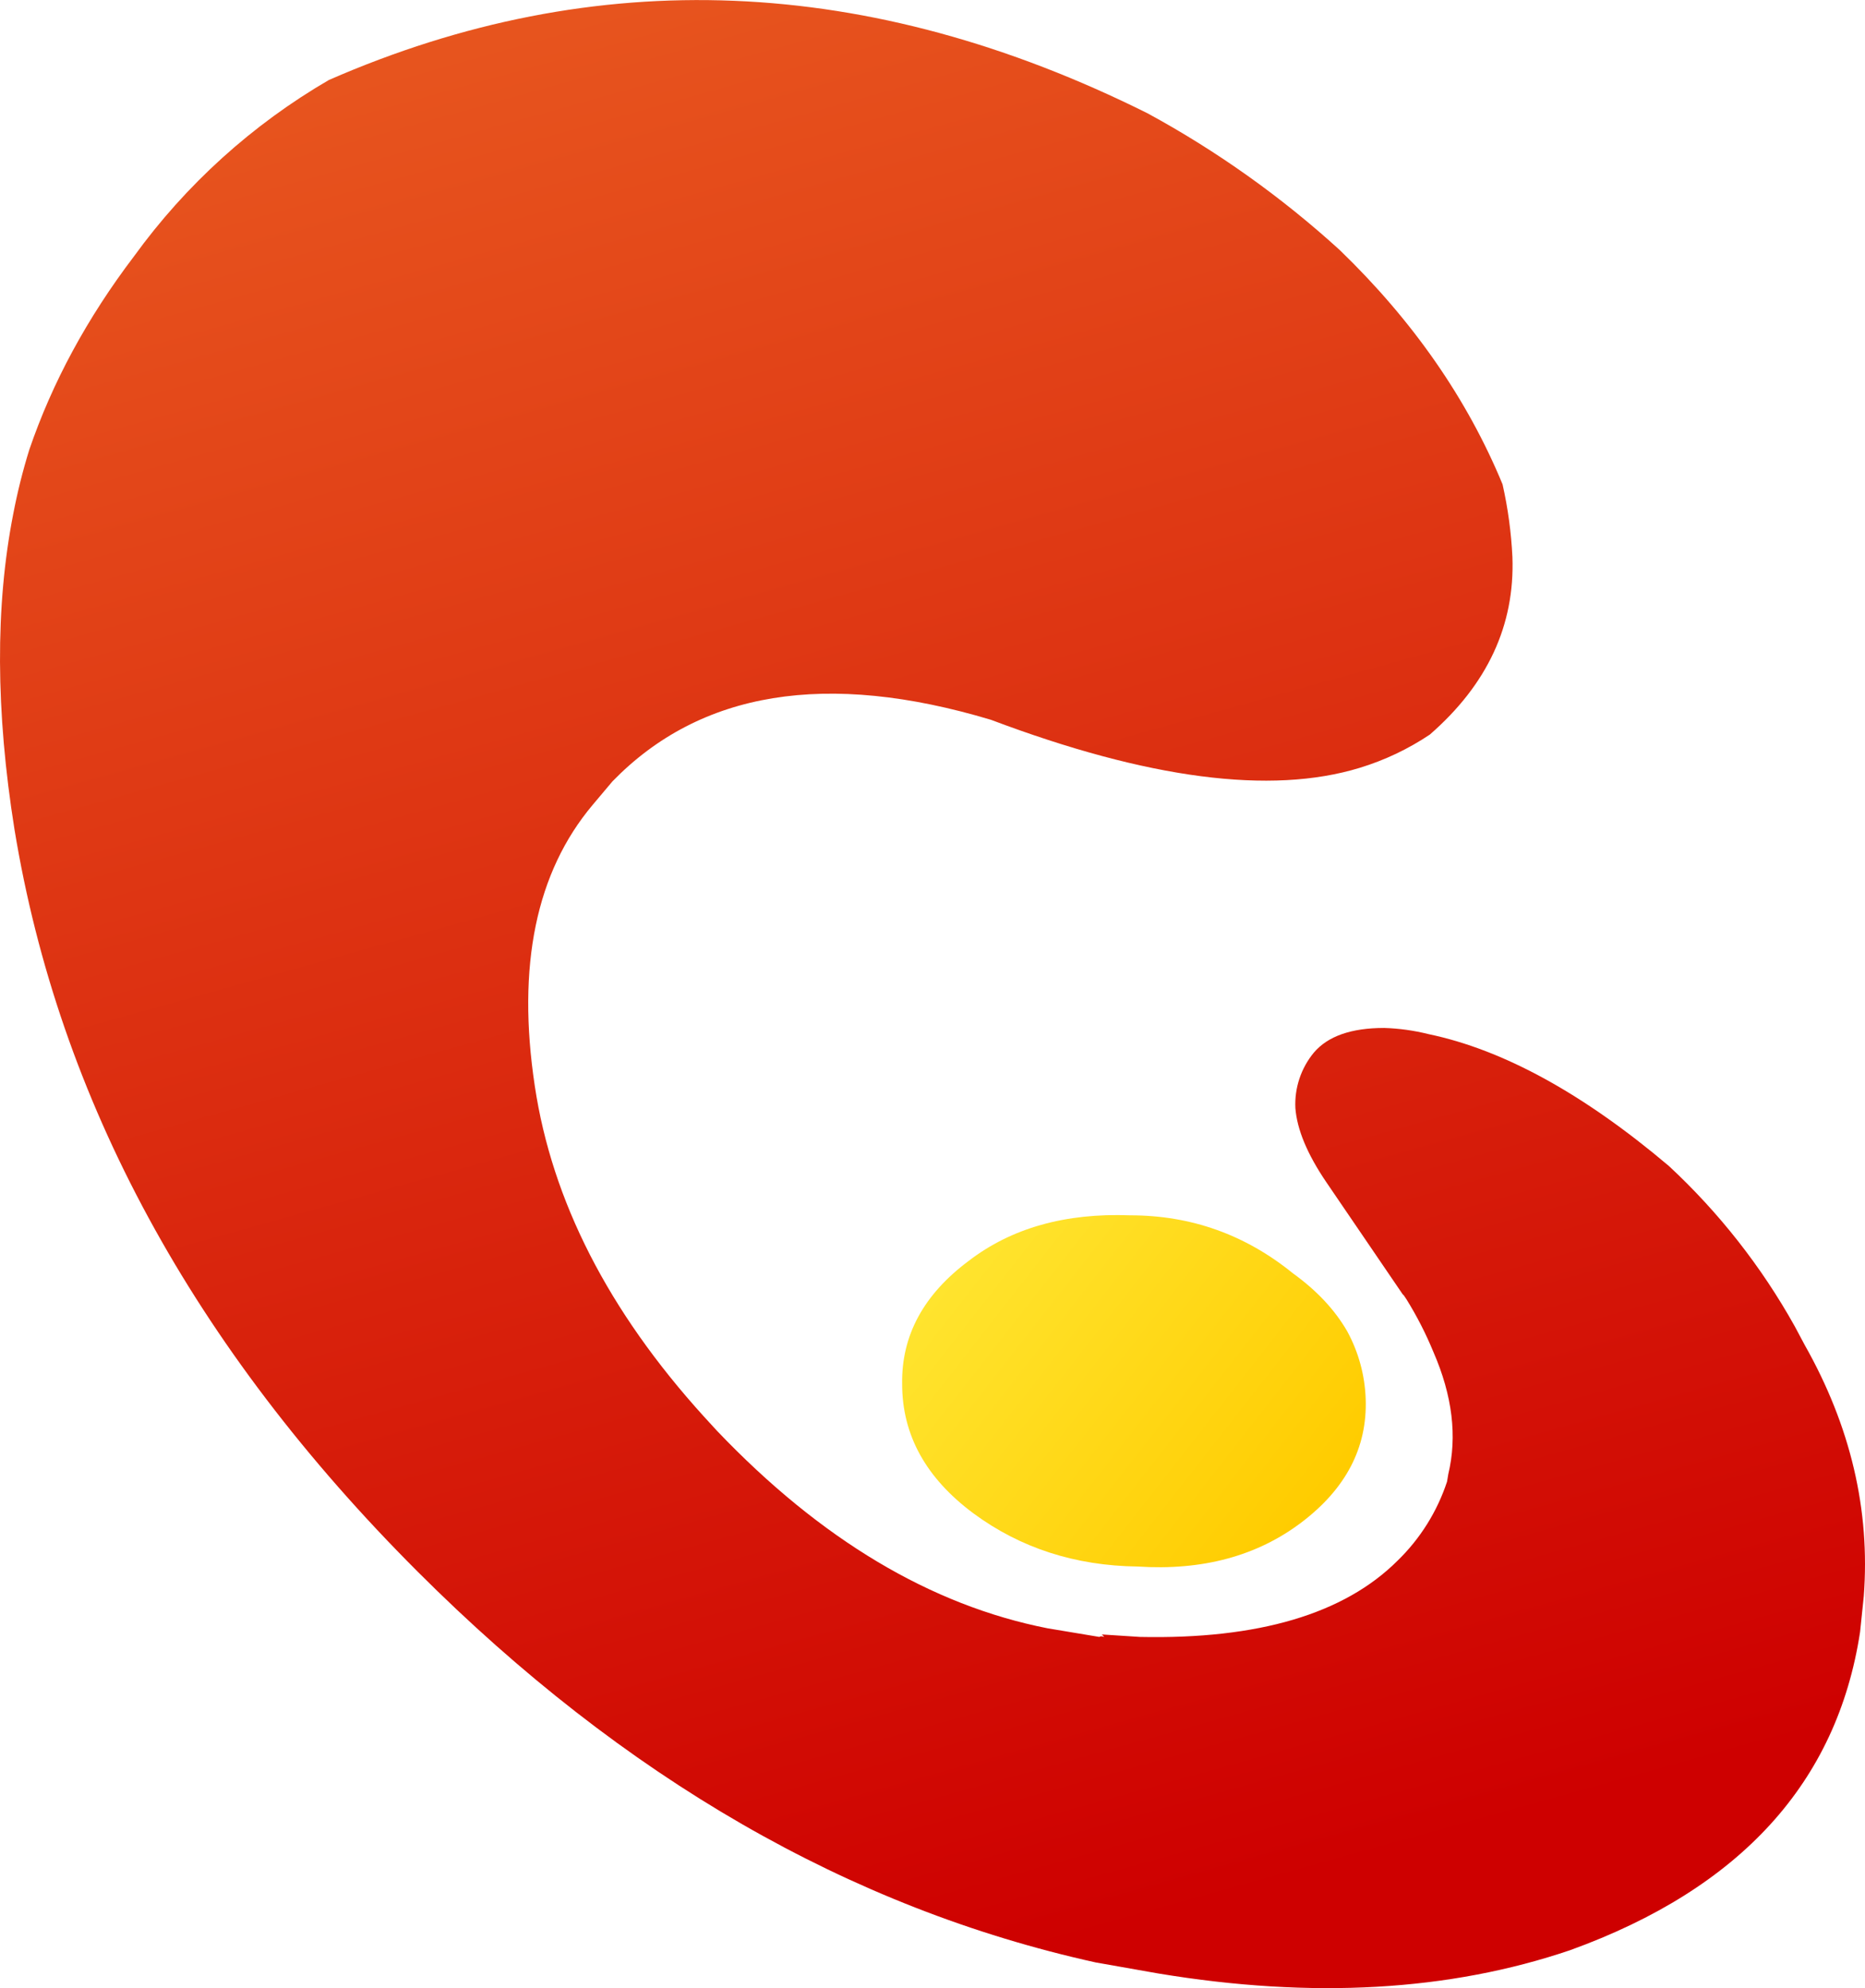 <?xml version="1.0" encoding="iso-8859-1"?>
<!-- Generator: Adobe Illustrator 20.1.0, SVG Export Plug-In . SVG Version: 6.00 Build 0)  -->
<svg version="1.0" id="Layer_1" xmlns="http://www.w3.org/2000/svg" xmlns:xlink="http://www.w3.org/1999/xlink" x="0px" y="0px"
	 viewBox="0 0 696.2 742.2" enable-background="new 0 0 696.2 742.2" xml:space="preserve">
<title>autumndesigns_0022</title>
<linearGradient id="SVGID_1_" gradientUnits="userSpaceOnUse" x1="440.184" y1="620.728" x2="424.184" y2="608.228" gradientTransform="matrix(9.2 0 0 9.2 -3564.64 -5142.1)">
	<stop  offset="0" style="stop-color:#FFCC00"/>
	<stop  offset="1" style="stop-color:#FFE836"/>
</linearGradient>
<path fill="url(#SVGID_1_)" d="M485.88,568.3c16.567-12.58,24.543-27.913,23.93-46c-0.296-8.859-2.659-17.526-6.9-25.31
	c-4.6-8-11.35-15.21-20.25-21.63c-17.773-14.44-38.023-21.66-60.75-21.66c-24.24-0.92-44.337,4.747-60.29,17
	c-16.873,12.58-25.157,27.913-24.85,46c0,19.02,8.897,35.127,26.69,48.32c17.487,12.887,37.89,19.483,61.21,19.79
	C448.89,586.383,469.293,580.88,485.88,568.3z"/>
<linearGradient id="SVGID_2_" gradientUnits="userSpaceOnUse" x1="433.988" y1="636.985" x2="411.308" y2="555.655" gradientTransform="matrix(9.2 0 0 9.2 -3564.64 -5142.1)">
	<stop  offset="0" style="stop-color:#CE0000"/>
	<stop  offset="0.99" style="stop-color:#E8571F"/>
</linearGradient>
<path fill="url(#SVGID_2_)" d="M4.95,191.84c-6.747,34.36-6.593,73.633,0.46,117.82C21.977,410.6,72.14,502.95,155.9,586.71
	C232.913,663.717,317.28,712.347,409,732.6l23.47,4.14c57.393,9.507,108.64,6.593,153.74-8.74
	c63.513-23.013,99.563-62.593,108.15-118.74l1.38-13.35c2.453-32.213-4.91-63.51-22.09-93.89l-3.68-6.9
	c-12.427-22.28-28.277-42.469-46.97-59.83c-31.907-27-61.82-43.413-89.74-49.24c-5.425-1.358-10.98-2.13-16.57-2.3
	c-12.273,0-21.017,3.067-26.23,9.2c-4.797,5.804-7.258,13.188-6.9,20.71c0.613,8,4.45,17.203,11.51,27.61l28.53,41.88l0.46,0.46
	L525,485c3.916,6.305,7.301,12.924,10.12,19.79c7.06,16.26,8.9,31.447,5.52,45.56l-0.46,2.76c-3.675,11.156-9.991,21.26-18.41,29.45
	c-19.94,19.94-52.003,29.45-96.19,28.53l-14.27-0.92l0.92,0.92c-0.92-0.307-1.533-0.307-1.84,0l-19.33-3.22
	c-43.56-8.58-84.667-33.123-123.32-73.63l-5.06-5.52c-35.593-39.273-56.61-80.387-63.05-123.34
	c-6.747-44.793,0.463-79.77,21.63-104.93l7.36-8.74c32.827-33.747,79.923-41.413,141.29-23c58.6,22.093,104.47,28.077,137.61,17.95
	c9.308-2.827,18.147-7.016,26.23-12.43c21.48-18.713,31.757-40.803,30.83-66.27c-0.434-9.14-1.666-18.224-3.68-27.15
	c-13.193-31.907-33.443-61.053-60.75-87.44c-21.786-19.855-45.89-37.006-71.79-51.08c-104-51.853-205.863-55.997-305.59-12.43
	C94.206,46.478,69.436,68.888,50.05,95.65c-17.487,23.013-30.527,47.097-39.12,72.25C8.493,175.763,6.497,183.755,4.95,191.84z"/>
</svg>
